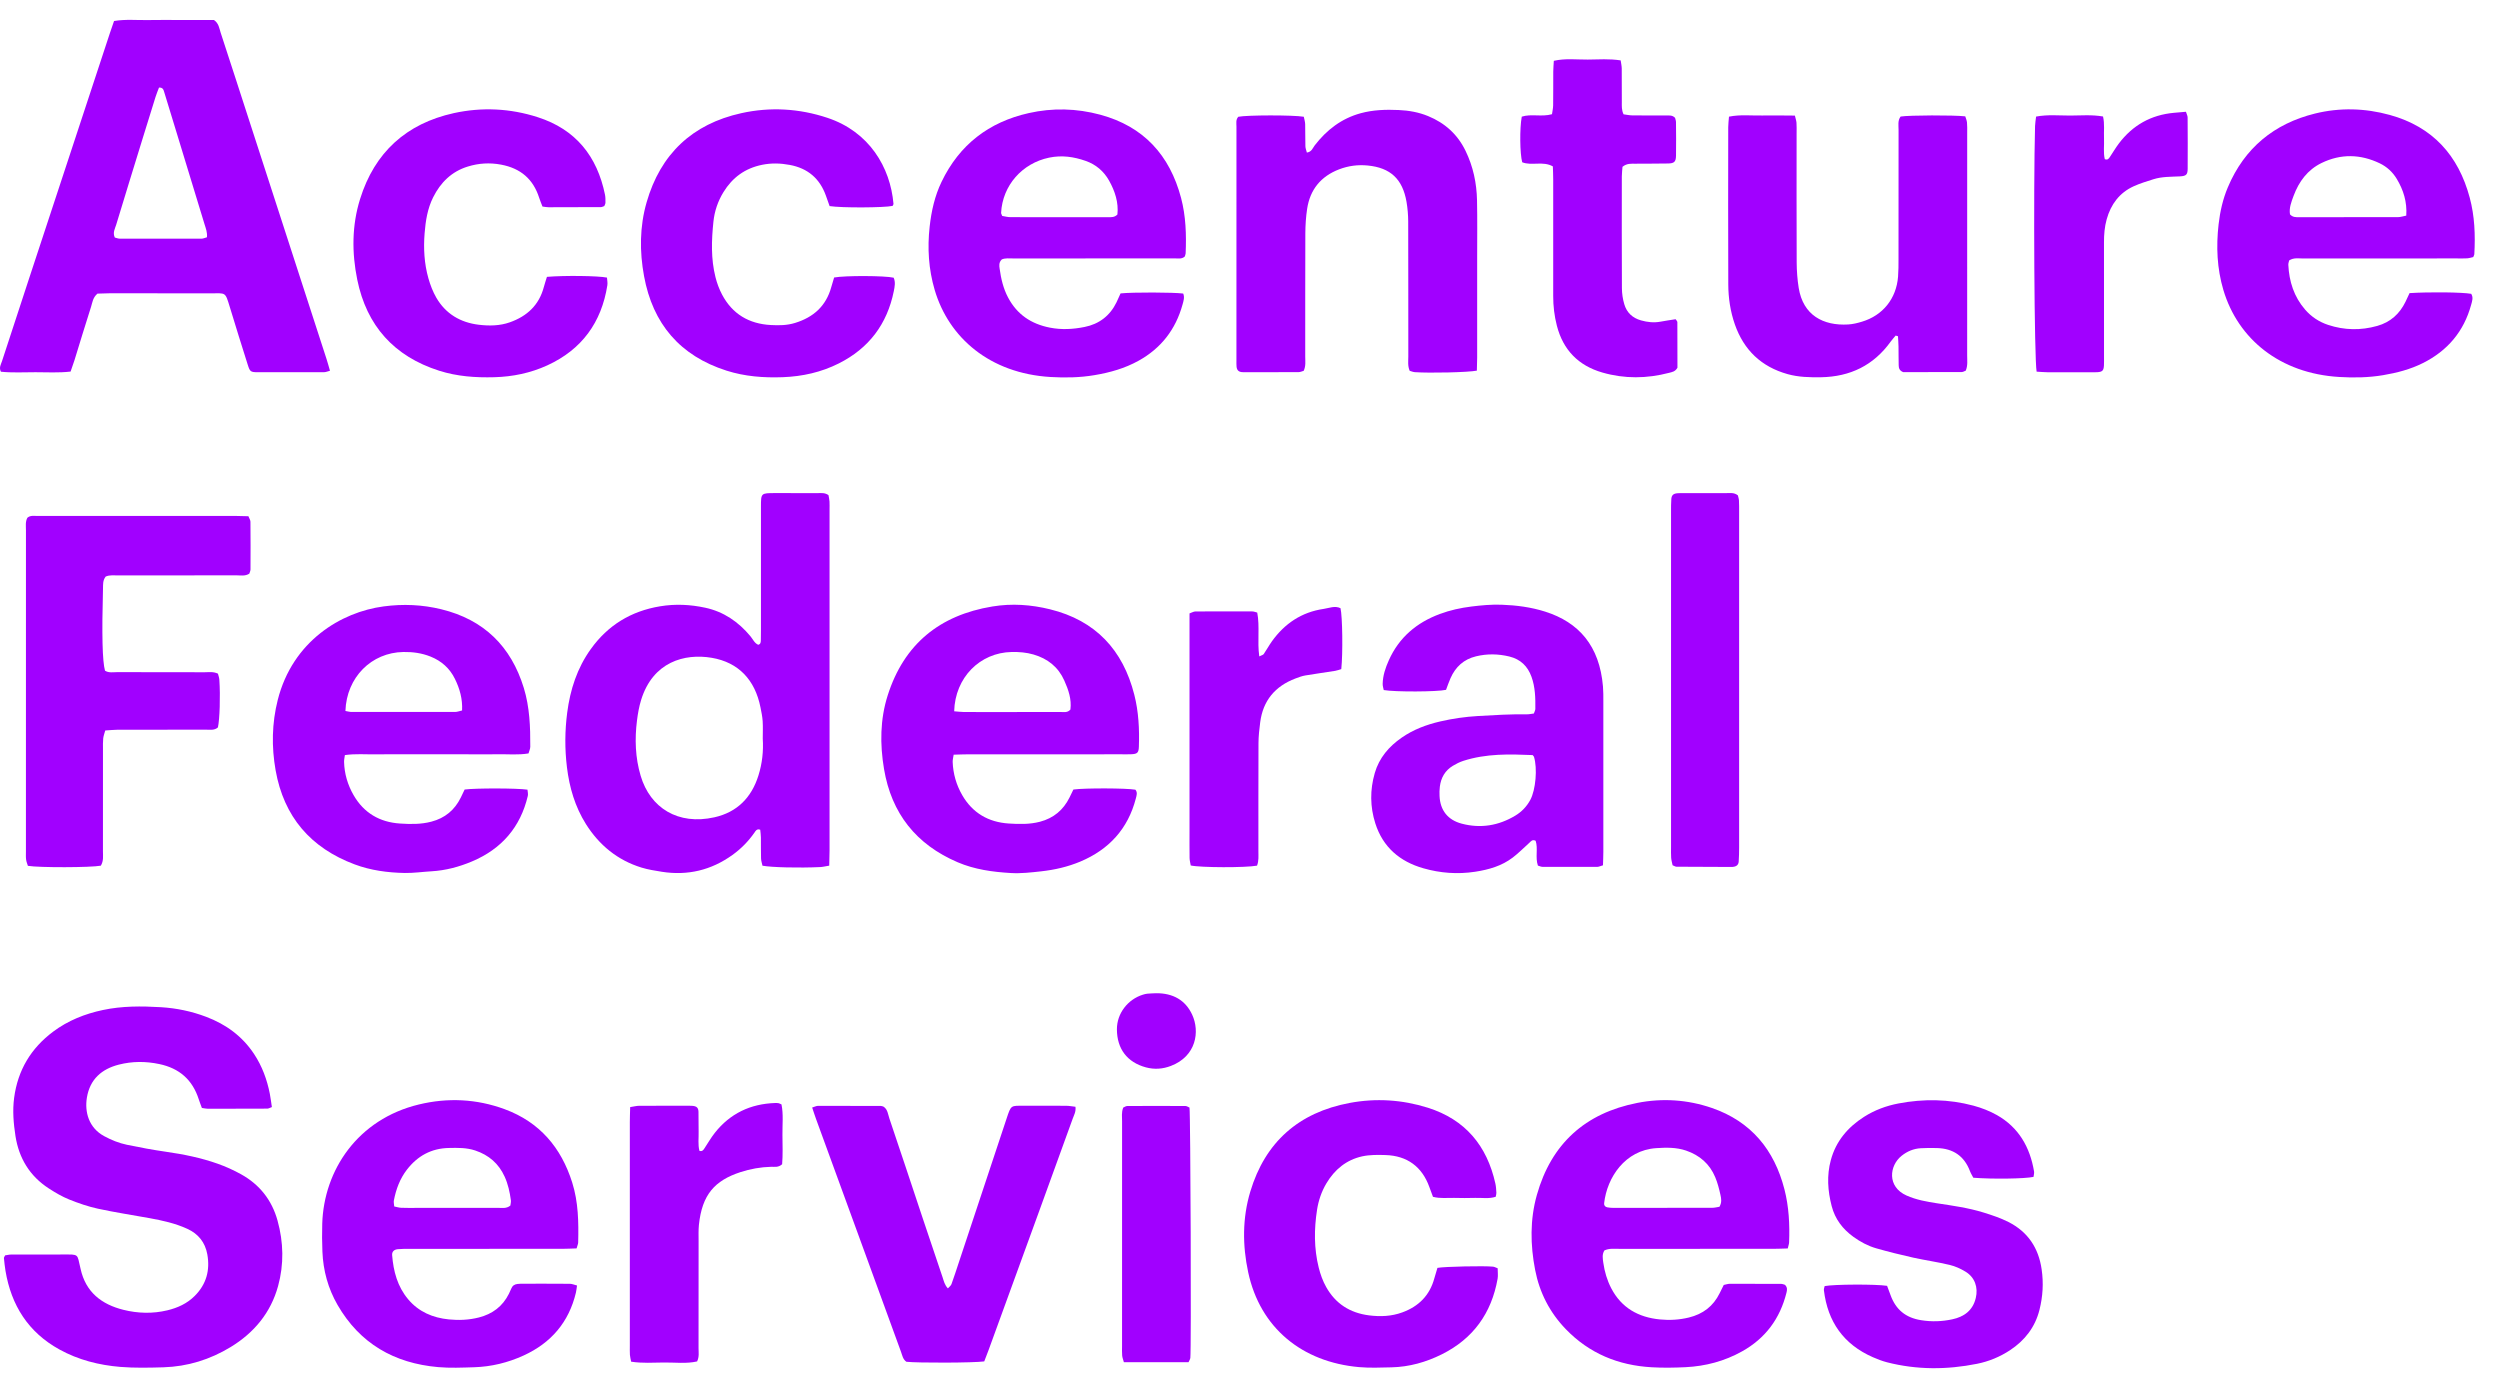 <svg width="89" height="49" viewBox="0 0 89 49" fill="none" xmlns="http://www.w3.org/2000/svg">
<g clip-path="url(#clip0_983_232)">
<path d="M3.47 10.453C3.303 10.594 3.29 10.77 3.241 10.924C3.038 11.554 2.848 12.189 2.652 12.822C2.611 12.951 2.564 13.079 2.513 13.228C2.087 13.278 1.673 13.25 1.262 13.251C0.85 13.251 0.437 13.275 0.032 13.233C-0.044 13.086 0.034 12.974 0.07 12.862C0.39 11.878 0.713 10.895 1.036 9.912C1.994 7.002 2.953 4.092 3.911 1.182C3.958 1.04 4.009 0.898 4.06 0.748C4.478 0.678 4.877 0.722 5.274 0.714C5.661 0.706 6.048 0.712 6.435 0.712H7.617C7.792 0.833 7.805 1.01 7.855 1.162C8.208 2.237 8.555 3.314 8.904 4.391C9.811 7.187 10.718 9.983 11.624 12.779C11.666 12.908 11.701 13.039 11.747 13.199C11.662 13.22 11.601 13.25 11.539 13.25C10.751 13.253 9.963 13.254 9.175 13.251C8.924 13.25 8.898 13.232 8.822 12.992C8.605 12.308 8.392 11.623 8.183 10.936C8.013 10.378 8.046 10.443 7.5 10.442C6.297 10.439 5.095 10.441 3.892 10.441C3.741 10.442 3.591 10.45 3.47 10.453ZM4.087 8.456C4.141 8.469 4.205 8.497 4.27 8.497C5.238 8.5 6.206 8.5 7.174 8.497C7.237 8.496 7.301 8.465 7.367 8.447C7.385 8.272 7.327 8.131 7.283 7.988C6.974 6.971 6.664 5.954 6.353 4.938C6.184 4.383 6.015 3.829 5.845 3.275C5.821 3.195 5.8 3.112 5.661 3.117C5.622 3.22 5.575 3.332 5.538 3.448C5.385 3.935 5.234 4.423 5.084 4.911C4.767 5.94 4.449 6.969 4.137 7.999C4.095 8.139 4.004 8.28 4.087 8.456Z" fill="#A100FF"/>
<path d="M9.679 39.412C9.598 39.441 9.56 39.466 9.522 39.467C8.817 39.471 8.112 39.472 7.406 39.472C7.339 39.472 7.272 39.455 7.187 39.443C7.149 39.337 7.108 39.236 7.075 39.133C6.852 38.44 6.386 38.03 5.669 37.88C5.185 37.778 4.707 37.78 4.233 37.9C3.619 38.056 3.202 38.422 3.094 39.071C3.009 39.584 3.157 40.149 3.709 40.447C3.967 40.587 4.236 40.695 4.519 40.754C4.978 40.85 5.44 40.935 5.903 41.002C6.533 41.092 7.155 41.217 7.754 41.43C8.039 41.531 8.318 41.658 8.582 41.804C9.242 42.17 9.678 42.723 9.88 43.451C10.095 44.226 10.112 45.009 9.9 45.783C9.639 46.734 9.047 47.446 8.211 47.955C7.478 48.401 6.678 48.65 5.819 48.676C5.308 48.691 4.794 48.703 4.286 48.662C3.525 48.599 2.789 48.414 2.113 48.04C1.005 47.428 0.4 46.469 0.195 45.239C0.17 45.09 0.155 44.939 0.14 44.788C0.137 44.765 0.16 44.739 0.183 44.691C0.248 44.682 0.327 44.662 0.406 44.661C1.084 44.659 1.761 44.66 2.439 44.66C2.48 44.66 2.522 44.659 2.563 44.662C2.715 44.674 2.759 44.709 2.795 44.849C2.822 44.956 2.845 45.064 2.869 45.172C3.05 46 3.617 46.437 4.395 46.63C4.908 46.758 5.433 46.773 5.956 46.648C6.326 46.559 6.66 46.407 6.932 46.135C7.347 45.721 7.483 45.22 7.38 44.653C7.303 44.229 7.062 43.926 6.668 43.746C6.238 43.549 5.78 43.449 5.318 43.365C4.708 43.255 4.094 43.161 3.488 43.03C3.139 42.954 2.797 42.836 2.465 42.703C2.211 42.6 1.97 42.459 1.739 42.309C1.061 41.871 0.674 41.233 0.551 40.445C0.482 39.997 0.442 39.546 0.503 39.084C0.634 38.095 1.103 37.317 1.893 36.726C2.421 36.331 3.023 36.092 3.665 35.956C4.346 35.811 5.035 35.815 5.727 35.856C6.285 35.89 6.821 36.002 7.34 36.199C8.044 36.465 8.628 36.89 9.046 37.524C9.332 37.957 9.507 38.434 9.606 38.94C9.634 39.087 9.652 39.236 9.679 39.412Z" fill="#A100FF"/>
<path d="M29.521 30.817C29.381 30.84 29.289 30.864 29.195 30.868C28.44 30.903 27.473 30.88 27.144 30.819C27.127 30.739 27.096 30.649 27.093 30.558C27.085 30.31 27.092 30.061 27.088 29.812C27.087 29.718 27.072 29.625 27.064 29.538C26.938 29.495 26.9 29.582 26.855 29.646C26.639 29.954 26.379 30.219 26.073 30.438C25.319 30.979 24.482 31.179 23.566 31.036C23.321 30.997 23.073 30.958 22.838 30.886C21.983 30.623 21.332 30.087 20.859 29.337C20.471 28.719 20.271 28.037 20.183 27.313C20.104 26.663 20.108 26.019 20.192 25.372C20.298 24.552 20.547 23.782 21.033 23.106C21.642 22.258 22.462 21.756 23.5 21.584C24.044 21.494 24.574 21.521 25.103 21.634C25.762 21.775 26.29 22.137 26.718 22.654C26.804 22.758 26.858 22.894 26.991 22.954C27.081 22.933 27.084 22.861 27.086 22.793C27.09 22.669 27.09 22.545 27.09 22.42C27.09 20.956 27.089 19.492 27.09 18.029C27.091 17.556 27.093 17.555 27.581 17.554C28.092 17.553 28.603 17.553 29.114 17.555C29.236 17.555 29.364 17.534 29.494 17.627C29.505 17.693 29.524 17.771 29.53 17.851C29.536 17.947 29.532 18.044 29.532 18.141C29.532 22.187 29.532 26.234 29.532 30.28C29.532 30.445 29.525 30.609 29.521 30.817ZM27.154 26.294C27.154 26.087 27.164 25.879 27.151 25.673C27.14 25.508 27.106 25.345 27.073 25.182C26.878 24.201 26.29 23.58 25.339 23.418C24.366 23.253 23.242 23.564 22.824 24.918C22.751 25.154 22.708 25.402 22.677 25.647C22.593 26.311 22.616 26.973 22.807 27.617C23.147 28.765 24.141 29.385 25.433 29.096C26.242 28.915 26.757 28.392 27.002 27.602C27.135 27.176 27.183 26.739 27.154 26.294Z" fill="#A100FF"/>
<path d="M3.59 30.818C3.24 30.886 1.393 30.891 0.993 30.824C0.973 30.758 0.94 30.683 0.93 30.606C0.917 30.511 0.923 30.413 0.923 30.316C0.923 26.504 0.923 22.692 0.924 18.88C0.924 18.731 0.898 18.576 0.973 18.434C1.08 18.339 1.21 18.369 1.33 18.368C2.035 18.365 2.74 18.367 3.444 18.367C5.089 18.367 6.733 18.366 8.378 18.367C8.528 18.367 8.679 18.374 8.843 18.378C8.872 18.453 8.916 18.514 8.916 18.575C8.922 19.141 8.921 19.707 8.918 20.273C8.917 20.325 8.889 20.377 8.875 20.423C8.724 20.518 8.569 20.482 8.421 20.482C7.025 20.485 5.63 20.483 4.234 20.485C4.071 20.485 3.903 20.462 3.762 20.526C3.656 20.663 3.671 20.805 3.667 20.941C3.622 22.596 3.645 23.541 3.738 23.876C3.873 23.963 4.029 23.928 4.177 23.928C5.214 23.932 6.25 23.929 7.287 23.932C7.436 23.932 7.59 23.903 7.759 23.982C7.775 24.047 7.804 24.124 7.809 24.203C7.848 24.779 7.821 25.614 7.758 25.895C7.633 26.01 7.474 25.975 7.326 25.976C6.635 25.98 5.944 25.978 5.253 25.978C4.894 25.978 4.535 25.976 4.176 25.979C4.039 25.981 3.903 25.995 3.747 26.005C3.719 26.11 3.683 26.199 3.674 26.29C3.661 26.413 3.666 26.538 3.666 26.662C3.666 27.878 3.667 29.093 3.665 30.308C3.664 30.471 3.695 30.64 3.59 30.818Z" fill="#A100FF"/>
<path d="M38.213 28.107C38.62 28.051 40.095 28.056 40.42 28.113C40.503 28.212 40.463 28.319 40.436 28.425C40.156 29.506 39.481 30.242 38.462 30.671C38.015 30.859 37.547 30.966 37.062 31.02C36.704 31.059 36.348 31.101 35.988 31.08C35.339 31.042 34.697 30.955 34.092 30.696C32.616 30.065 31.737 28.959 31.471 27.376C31.323 26.494 31.33 25.608 31.603 24.752C32.183 22.933 33.447 21.901 35.328 21.591C36.025 21.476 36.706 21.525 37.381 21.691C39.001 22.089 39.977 23.137 40.381 24.732C40.535 25.337 40.566 25.959 40.544 26.583C40.537 26.798 40.489 26.843 40.269 26.851C40.159 26.856 40.048 26.853 39.938 26.853C38.113 26.853 36.288 26.852 34.464 26.854C34.3 26.854 34.137 26.862 33.95 26.867C33.936 26.968 33.913 27.046 33.915 27.122C33.93 27.544 34.044 27.94 34.254 28.305C34.621 28.942 35.187 29.27 35.911 29.317C36.282 29.341 36.653 29.351 37.023 29.254C37.511 29.125 37.854 28.836 38.075 28.391C38.123 28.293 38.17 28.195 38.213 28.107ZM33.969 25.322C34.105 25.332 34.213 25.347 34.321 25.348C34.707 25.351 35.093 25.349 35.48 25.349C36.238 25.349 36.996 25.351 37.755 25.347C37.873 25.347 38.005 25.38 38.107 25.259C38.153 24.895 38.037 24.557 37.89 24.229C37.675 23.746 37.297 23.446 36.792 23.3C36.538 23.226 36.28 23.206 36.016 23.211C34.883 23.232 34 24.122 33.969 25.322Z" fill="#A100FF"/>
<path d="M18.815 26.822C18.445 26.884 18.086 26.845 17.729 26.852C17.369 26.859 17.01 26.853 16.65 26.853H14.452C14.092 26.853 13.732 26.849 13.373 26.855C13.016 26.86 12.657 26.827 12.278 26.881C12.267 26.965 12.248 27.043 12.249 27.121C12.26 27.544 12.376 27.939 12.586 28.304C12.952 28.942 13.518 29.271 14.243 29.318C14.613 29.342 14.985 29.349 15.354 29.252C15.844 29.124 16.186 28.837 16.406 28.39C16.454 28.292 16.5 28.193 16.541 28.107C16.931 28.055 18.407 28.057 18.778 28.112C18.783 28.182 18.807 28.263 18.79 28.335C18.527 29.451 17.854 30.224 16.803 30.667C16.343 30.861 15.864 30.989 15.362 31.018C15.045 31.036 14.728 31.083 14.412 31.078C13.803 31.067 13.2 30.987 12.625 30.772C11.058 30.186 10.105 29.075 9.812 27.424C9.664 26.587 9.678 25.747 9.888 24.917C10.416 22.829 12.138 21.789 13.657 21.588C14.355 21.495 15.034 21.525 15.71 21.69C17.226 22.059 18.195 23.011 18.648 24.492C18.856 25.173 18.882 25.878 18.878 26.584C18.877 26.662 18.838 26.739 18.815 26.822ZM12.297 25.311C12.385 25.326 12.451 25.346 12.517 25.346C13.745 25.348 14.973 25.349 16.201 25.346C16.279 25.345 16.356 25.314 16.45 25.293C16.471 24.882 16.366 24.515 16.194 24.166C16.01 23.793 15.719 23.531 15.33 23.375C15.018 23.25 14.695 23.205 14.36 23.211C13.226 23.229 12.338 24.109 12.297 25.311Z" fill="#A100FF"/>
<path d="M85.78 10.435C86.503 10.389 87.662 10.403 87.975 10.46C88.057 10.589 88.009 10.721 87.972 10.853C87.713 11.802 87.132 12.486 86.258 12.924C85.811 13.148 85.334 13.273 84.84 13.356C84.317 13.444 83.792 13.452 83.27 13.42C81.171 13.293 79.674 12.075 79.152 10.323C78.925 9.559 78.892 8.777 78.982 7.987C79.034 7.532 79.133 7.089 79.312 6.666C79.903 5.268 80.958 4.401 82.415 4.042C83.297 3.825 84.194 3.848 85.077 4.092C86.605 4.514 87.52 5.534 87.922 7.036C88.099 7.693 88.124 8.371 88.086 9.05C88.085 9.076 88.067 9.101 88.047 9.152C87.985 9.165 87.909 9.191 87.831 9.197C87.707 9.205 87.582 9.2 87.458 9.2C85.634 9.2 83.81 9.199 81.986 9.202C81.825 9.202 81.654 9.166 81.494 9.272C81.484 9.321 81.462 9.374 81.464 9.426C81.493 10.021 81.665 10.565 82.062 11.022C82.283 11.277 82.559 11.46 82.88 11.566C83.46 11.758 84.044 11.768 84.632 11.602C85.1 11.47 85.427 11.174 85.637 10.741C85.685 10.643 85.729 10.543 85.78 10.435ZM85.663 7.676C85.696 7.188 85.562 6.762 85.323 6.366C85.177 6.124 84.973 5.936 84.719 5.814C84.032 5.485 83.335 5.468 82.647 5.803C82.149 6.045 81.841 6.464 81.652 6.972C81.572 7.187 81.485 7.408 81.524 7.632C81.626 7.742 81.741 7.732 81.849 7.732C83.022 7.733 84.195 7.734 85.369 7.73C85.461 7.73 85.552 7.697 85.663 7.676Z" fill="#A100FF"/>
<path d="M39.892 10.445C40.342 10.4 41.771 10.405 42.122 10.45C42.179 10.584 42.133 10.716 42.097 10.847C41.853 11.73 41.333 12.4 40.53 12.844C40.042 13.114 39.516 13.263 38.965 13.355C38.442 13.444 37.917 13.452 37.395 13.421C35.235 13.291 33.775 12.02 33.275 10.322C33.058 9.586 33.011 8.831 33.096 8.067C33.157 7.513 33.277 6.978 33.519 6.474C34.154 5.151 35.204 4.345 36.624 4.026C37.471 3.835 38.325 3.856 39.167 4.083C40.713 4.5 41.642 5.523 42.046 7.046C42.217 7.693 42.237 8.356 42.209 9.021C42.207 9.06 42.187 9.098 42.177 9.133C42.066 9.232 41.935 9.198 41.815 9.198C41.082 9.202 40.349 9.2 39.617 9.2C38.441 9.2 37.266 9.199 36.091 9.201C35.941 9.201 35.788 9.181 35.665 9.235C35.553 9.344 35.572 9.46 35.587 9.565C35.636 9.922 35.717 10.271 35.888 10.593C36.208 11.196 36.709 11.533 37.377 11.664C37.796 11.746 38.204 11.722 38.611 11.64C39.129 11.537 39.515 11.242 39.748 10.762C39.796 10.663 39.839 10.561 39.892 10.445ZM39.78 7.636C39.825 7.21 39.695 6.809 39.484 6.431C39.295 6.094 39.011 5.853 38.647 5.727C38.227 5.58 37.801 5.518 37.349 5.612C36.391 5.811 35.689 6.6 35.639 7.579C35.638 7.603 35.657 7.629 35.678 7.687C35.766 7.701 35.871 7.731 35.977 7.731C37.136 7.734 38.295 7.733 39.454 7.732C39.563 7.732 39.677 7.742 39.78 7.636Z" fill="#A100FF"/>
<path d="M63.644 44.445C63.454 44.45 63.29 44.458 63.126 44.458C61.301 44.459 59.476 44.458 57.651 44.459C57.474 44.46 57.292 44.434 57.117 44.515C57.027 44.657 57.058 44.812 57.078 44.957C57.123 45.272 57.212 45.577 57.36 45.862C57.725 46.563 58.331 46.898 59.093 46.972C59.436 47.006 59.781 46.987 60.122 46.904C60.625 46.782 60.993 46.502 61.22 46.038C61.268 45.94 61.317 45.843 61.366 45.744C61.446 45.728 61.513 45.704 61.58 45.703C62.188 45.701 62.796 45.702 63.404 45.706C63.457 45.706 63.509 45.73 63.544 45.739C63.641 45.835 63.621 45.931 63.597 46.025C63.368 46.943 62.849 47.645 62.019 48.108C61.394 48.458 60.716 48.637 60.004 48.672C59.604 48.691 59.202 48.698 58.803 48.675C57.613 48.608 56.577 48.184 55.739 47.314C55.166 46.719 54.806 46.011 54.651 45.21C54.478 44.32 54.465 43.419 54.712 42.541C55.225 40.718 56.433 39.628 58.286 39.264C59.182 39.087 60.075 39.146 60.941 39.443C62.34 39.925 63.165 40.934 63.526 42.34C63.685 42.958 63.717 43.594 63.692 44.232C63.69 44.285 63.669 44.337 63.644 44.445ZM61.212 42.961C61.303 42.81 61.277 42.668 61.248 42.538C61.201 42.324 61.146 42.108 61.061 41.906C60.864 41.435 60.509 41.127 60.025 40.961C59.676 40.842 59.318 40.85 58.96 40.874C57.853 40.948 57.21 41.914 57.107 42.837C57.098 42.912 57.146 42.969 57.223 42.982C57.291 42.994 57.36 43 57.428 43C58.602 43.001 59.775 43.001 60.948 42.998C61.041 42.998 61.133 42.973 61.212 42.961Z" fill="#A100FF"/>
<path d="M20.527 44.443C20.338 44.449 20.174 44.458 20.011 44.458C18.199 44.459 16.388 44.459 14.577 44.459C14.439 44.459 14.3 44.459 14.163 44.471C14.027 44.483 13.95 44.561 13.96 44.684C14.006 45.259 14.149 45.801 14.53 46.254C14.907 46.703 15.41 46.914 15.978 46.971C16.335 47.007 16.694 46.992 17.048 46.902C17.532 46.778 17.893 46.508 18.117 46.059C18.148 45.998 18.177 45.934 18.203 45.87C18.243 45.77 18.319 45.72 18.424 45.709C18.465 45.705 18.506 45.7 18.548 45.7C19.128 45.7 19.709 45.698 20.29 45.703C20.367 45.704 20.445 45.74 20.542 45.764C20.527 45.859 20.521 45.939 20.503 46.016C20.253 47.07 19.618 47.809 18.64 48.256C18.082 48.511 17.493 48.655 16.879 48.674C16.451 48.687 16.02 48.707 15.595 48.669C14.035 48.532 12.809 47.831 12.016 46.454C11.68 45.871 11.505 45.233 11.478 44.559C11.464 44.228 11.462 43.896 11.472 43.565C11.528 41.662 12.73 39.846 14.909 39.32C15.939 39.071 16.965 39.119 17.965 39.487C19.21 39.946 19.979 40.853 20.371 42.099C20.59 42.794 20.601 43.513 20.583 44.233C20.582 44.285 20.556 44.337 20.527 44.443ZM14.035 42.95C14.122 42.968 14.201 42.994 14.28 42.997C14.46 43.005 14.639 43.001 14.819 43.001C15.786 43.001 16.753 43.003 17.719 42.999C17.867 42.999 18.025 43.036 18.169 42.918C18.175 42.86 18.196 42.791 18.187 42.726C18.148 42.439 18.087 42.157 17.966 41.89C17.754 41.423 17.403 41.119 16.917 40.957C16.607 40.854 16.292 40.861 15.975 40.868C15.353 40.881 14.862 41.153 14.486 41.64C14.236 41.964 14.099 42.337 14.022 42.735C14.009 42.798 14.029 42.868 14.035 42.95Z" fill="#A100FF"/>
<path d="M57.066 30.805C56.967 30.833 56.915 30.86 56.864 30.861C56.214 30.863 55.565 30.863 54.915 30.86C54.863 30.86 54.812 30.833 54.749 30.815C54.649 30.521 54.761 30.207 54.669 29.932C54.549 29.872 54.501 29.953 54.442 30.006C54.247 30.181 54.062 30.37 53.855 30.528C53.461 30.828 53.005 30.959 52.516 31.034C51.887 31.13 51.273 31.083 50.672 30.911C49.838 30.673 49.233 30.164 48.962 29.314C48.772 28.719 48.769 28.118 48.942 27.52C49.099 26.979 49.446 26.574 49.902 26.259C50.316 25.971 50.783 25.797 51.269 25.684C51.712 25.581 52.161 25.517 52.618 25.49C53.198 25.456 53.777 25.422 54.358 25.43C54.439 25.431 54.52 25.411 54.605 25.401C54.626 25.34 54.658 25.289 54.658 25.237C54.663 24.85 54.655 24.463 54.521 24.093C54.385 23.717 54.133 23.47 53.733 23.372C53.336 23.276 52.945 23.269 52.546 23.365C52.106 23.472 51.818 23.741 51.639 24.142C51.578 24.28 51.53 24.424 51.479 24.558C51.167 24.63 49.659 24.637 49.261 24.566C49.248 24.498 49.221 24.421 49.223 24.345C49.229 24.05 49.322 23.774 49.441 23.509C49.805 22.693 50.434 22.163 51.261 21.857C51.623 21.722 51.999 21.64 52.385 21.592C52.743 21.548 53.099 21.515 53.459 21.528C53.985 21.547 54.505 21.614 55.008 21.774C56.204 22.154 56.943 22.987 57.066 24.439C57.081 24.617 57.079 24.798 57.079 24.977C57.08 26.76 57.08 28.542 57.079 30.324C57.079 30.475 57.071 30.626 57.066 30.805ZM54.562 26.881C53.746 26.847 52.909 26.823 52.093 27.087C51.964 27.129 51.838 27.192 51.721 27.263C51.443 27.431 51.297 27.689 51.258 28.007C51.244 28.116 51.243 28.228 51.248 28.337C51.27 28.846 51.54 29.191 52.037 29.322C52.711 29.5 53.349 29.394 53.944 29.037C54.172 28.9 54.353 28.711 54.48 28.474C54.671 28.118 54.737 27.354 54.61 26.943C54.606 26.931 54.594 26.922 54.562 26.881Z" fill="#A100FF"/>
<path d="M52.576 13.195C52.26 13.257 50.898 13.286 50.37 13.249C50.304 13.245 50.241 13.216 50.185 13.201C50.109 13.024 50.136 12.856 50.136 12.693C50.134 11.09 50.137 9.487 50.132 7.884C50.131 7.651 50.111 7.415 50.072 7.185C49.932 6.373 49.498 5.97 48.69 5.892C48.342 5.858 48.002 5.902 47.673 6.028C47.023 6.278 46.638 6.748 46.534 7.434C46.491 7.719 46.472 8.011 46.47 8.3C46.464 9.765 46.468 11.229 46.466 12.694C46.466 12.857 46.493 13.026 46.412 13.201C46.357 13.216 46.292 13.248 46.228 13.248C45.578 13.252 44.928 13.251 44.279 13.251C44.251 13.251 44.223 13.25 44.196 13.246C44.088 13.23 44.032 13.17 44.021 13.051C44.015 12.982 44.017 12.913 44.017 12.844C44.016 10.066 44.016 7.289 44.018 4.512C44.018 4.391 43.987 4.261 44.084 4.157C44.397 4.095 46.025 4.091 46.415 4.156C46.431 4.237 46.461 4.328 46.464 4.419C46.471 4.682 46.464 4.944 46.472 5.207C46.474 5.282 46.506 5.356 46.525 5.432C46.7 5.404 46.733 5.268 46.804 5.176C47.23 4.624 47.758 4.218 48.437 4.032C48.881 3.91 49.336 3.896 49.793 3.917C50.155 3.933 50.506 3.995 50.841 4.133C51.441 4.379 51.891 4.786 52.175 5.373C52.445 5.93 52.57 6.522 52.582 7.135C52.596 7.811 52.587 8.489 52.587 9.166C52.587 10.354 52.587 11.542 52.587 12.731C52.587 12.881 52.58 13.03 52.576 13.195Z" fill="#A100FF"/>
<path d="M67.486 11.946C67.427 12.017 67.364 12.085 67.31 12.159C66.701 13.007 65.866 13.412 64.83 13.43C64.429 13.436 64.03 13.428 63.639 13.319C62.703 13.057 62.081 12.463 61.761 11.549C61.6 11.088 61.529 10.609 61.527 10.125C61.519 8.26 61.523 6.394 61.525 4.529C61.525 4.409 61.542 4.288 61.552 4.153C61.959 4.071 62.344 4.12 62.726 4.112C63.111 4.104 63.496 4.114 63.898 4.115C63.921 4.216 63.949 4.292 63.955 4.37C63.964 4.494 63.959 4.618 63.959 4.743C63.959 6.276 63.955 7.81 63.962 9.344C63.964 9.646 63.986 9.951 64.034 10.25C64.19 11.221 64.905 11.603 65.797 11.551C65.961 11.541 66.126 11.501 66.283 11.453C67.03 11.23 67.511 10.63 67.571 9.847C67.587 9.641 67.587 9.433 67.587 9.226C67.588 7.692 67.587 6.159 67.589 4.625C67.589 4.463 67.553 4.292 67.662 4.149C67.98 4.1 69.544 4.094 69.963 4.142C69.983 4.209 70.018 4.284 70.025 4.361C70.037 4.484 70.032 4.609 70.032 4.733C70.032 7.372 70.032 10.011 70.031 12.65C70.03 12.828 70.059 13.01 69.981 13.195C69.937 13.211 69.886 13.245 69.836 13.245C69.132 13.249 68.427 13.248 67.754 13.248C67.613 13.193 67.595 13.097 67.593 12.999C67.587 12.778 67.591 12.557 67.587 12.336C67.585 12.214 67.575 12.092 67.568 11.97C67.54 11.962 67.513 11.954 67.486 11.946Z" fill="#A100FF"/>
<path d="M64.958 45.785C65.292 45.719 66.772 45.713 67.18 45.775C67.219 45.879 67.262 45.993 67.304 46.108C67.49 46.62 67.84 46.912 68.392 46.999C68.77 47.06 69.136 47.046 69.501 46.968C69.919 46.879 70.233 46.654 70.338 46.208C70.428 45.831 70.304 45.474 69.975 45.273C69.801 45.166 69.606 45.078 69.408 45.031C68.98 44.928 68.542 44.867 68.112 44.772C67.669 44.673 67.227 44.564 66.791 44.439C66.498 44.355 66.229 44.21 65.981 44.031C65.599 43.755 65.328 43.4 65.208 42.938C65.067 42.395 65.029 41.847 65.177 41.301C65.358 40.628 65.779 40.131 66.358 39.761C66.735 39.52 67.151 39.366 67.586 39.283C68.478 39.113 69.373 39.125 70.253 39.361C70.543 39.439 70.833 39.551 71.094 39.699C71.869 40.139 72.267 40.842 72.412 41.702C72.423 41.766 72.4 41.835 72.393 41.897C72.087 41.965 70.925 41.981 70.25 41.927C70.215 41.858 70.164 41.779 70.131 41.693C69.927 41.152 69.53 40.887 68.96 40.871C68.766 40.866 68.573 40.865 68.38 40.877C68.125 40.891 67.897 40.987 67.698 41.146C67.258 41.495 67.172 42.25 67.874 42.561C68.216 42.713 68.583 42.78 68.952 42.836C69.511 42.921 70.072 42.998 70.614 43.166C70.915 43.259 71.22 43.361 71.501 43.503C72.19 43.852 72.573 44.423 72.683 45.192C72.754 45.681 72.724 46.155 72.606 46.628C72.451 47.247 72.086 47.717 71.559 48.066C71.197 48.305 70.8 48.468 70.379 48.552C69.31 48.766 68.24 48.77 67.179 48.498C67.006 48.453 66.837 48.388 66.673 48.316C65.632 47.859 65.065 47.053 64.931 45.933C64.925 45.883 64.949 45.83 64.958 45.785Z" fill="#A100FF"/>
<path d="M31.777 7.33C31.473 7.396 29.962 7.404 29.534 7.337C29.493 7.221 29.448 7.093 29.402 6.965C29.183 6.354 28.758 5.991 28.115 5.871C27.784 5.809 27.464 5.8 27.131 5.867C26.523 5.991 26.075 6.319 25.755 6.84C25.556 7.164 25.436 7.52 25.398 7.891C25.329 8.551 25.306 9.215 25.471 9.867C25.524 10.079 25.602 10.291 25.704 10.484C26.07 11.179 26.664 11.53 27.441 11.571C27.729 11.587 28.017 11.585 28.302 11.497C28.959 11.296 29.408 10.895 29.593 10.222C29.626 10.104 29.663 9.987 29.695 9.879C30.088 9.807 31.5 9.812 31.814 9.886C31.886 10.042 31.851 10.207 31.819 10.367C31.582 11.539 30.931 12.401 29.861 12.938C29.235 13.253 28.566 13.402 27.867 13.428C27.187 13.453 26.518 13.403 25.864 13.195C24.204 12.665 23.239 11.525 22.928 9.83C22.766 8.952 22.771 8.066 23.019 7.204C23.512 5.486 24.645 4.415 26.39 4.029C27.419 3.801 28.45 3.861 29.454 4.194C30.945 4.688 31.696 5.955 31.808 7.256C31.81 7.279 31.788 7.305 31.777 7.33Z" fill="#A100FF"/>
<path d="M51.173 45.136C51.442 45.089 52.84 45.06 53.153 45.093C53.205 45.099 53.253 45.128 53.317 45.151C53.317 45.281 53.335 45.406 53.315 45.523C53.098 46.748 52.447 47.657 51.328 48.214C50.766 48.494 50.17 48.662 49.538 48.677C49.152 48.686 48.763 48.703 48.379 48.669C46.362 48.49 44.86 47.28 44.435 45.291C44.231 44.337 44.227 43.363 44.511 42.42C45.041 40.656 46.236 39.605 48.045 39.265C48.983 39.089 49.917 39.148 50.828 39.434C52.165 39.855 52.937 40.788 53.236 42.137C53.26 42.244 53.264 42.356 53.271 42.466C53.273 42.505 53.258 42.545 53.247 42.605C53.008 42.685 52.759 42.637 52.515 42.645C52.266 42.653 52.017 42.651 51.768 42.645C51.522 42.64 51.273 42.674 51.014 42.607C50.97 42.487 50.927 42.373 50.885 42.258C50.626 41.537 50.097 41.143 49.323 41.12C49.049 41.111 48.765 41.108 48.499 41.165C47.931 41.289 47.51 41.636 47.215 42.135C47.044 42.425 46.938 42.741 46.887 43.068C46.78 43.756 46.777 44.446 46.946 45.125C47.005 45.363 47.091 45.603 47.211 45.817C47.543 46.41 48.057 46.74 48.737 46.827C49.143 46.879 49.539 46.861 49.92 46.722C50.502 46.511 50.9 46.116 51.063 45.506C51.095 45.387 51.133 45.269 51.173 45.136Z" fill="#A100FF"/>
<path d="M19.471 9.856C20.105 9.803 21.285 9.818 21.608 9.882C21.614 9.969 21.636 10.064 21.622 10.154C21.413 11.48 20.712 12.444 19.484 13.007C18.887 13.28 18.255 13.411 17.598 13.429C16.932 13.447 16.276 13.402 15.635 13.198C14.027 12.686 13.052 11.595 12.718 9.955C12.523 8.998 12.525 8.026 12.819 7.085C13.335 5.427 14.462 4.4 16.157 4.027C17.158 3.808 18.163 3.857 19.143 4.172C20.496 4.606 21.259 5.562 21.538 6.932C21.557 7.025 21.555 7.124 21.554 7.22C21.553 7.258 21.528 7.295 21.513 7.336C21.471 7.349 21.433 7.372 21.395 7.373C20.773 7.377 20.15 7.379 19.528 7.378C19.461 7.378 19.394 7.363 19.312 7.353C19.271 7.245 19.228 7.146 19.195 7.042C18.981 6.375 18.535 5.992 17.839 5.861C17.43 5.784 17.04 5.81 16.654 5.929C16.08 6.105 15.685 6.494 15.42 7.024C15.218 7.428 15.151 7.865 15.116 8.306C15.073 8.846 15.103 9.385 15.251 9.908C15.318 10.145 15.409 10.382 15.531 10.595C15.865 11.173 16.392 11.483 17.044 11.561C17.414 11.605 17.79 11.602 18.151 11.474C18.765 11.257 19.191 10.861 19.361 10.217C19.393 10.099 19.432 9.983 19.471 9.856Z" fill="#A100FF"/>
<path d="M35.039 48.466C34.664 48.519 32.668 48.524 32.268 48.479C32.142 48.394 32.121 48.248 32.075 48.123C31.642 46.944 31.214 45.763 30.784 44.583C30.207 43.001 29.629 41.42 29.052 39.838C29.005 39.711 28.965 39.581 28.913 39.428C28.998 39.403 29.06 39.369 29.122 39.368C29.868 39.366 30.615 39.369 31.361 39.372C31.388 39.372 31.414 39.385 31.449 39.394C31.602 39.489 31.612 39.67 31.663 39.821C32.062 40.998 32.451 42.177 32.844 43.356C33.081 44.063 33.319 44.769 33.557 45.475C33.6 45.605 33.628 45.742 33.745 45.867C33.794 45.81 33.853 45.77 33.873 45.715C33.967 45.456 34.051 45.193 34.138 44.931C34.704 43.229 35.269 41.527 35.833 39.825C35.998 39.328 35.98 39.365 36.466 39.365C36.964 39.364 37.461 39.362 37.959 39.366C38.064 39.367 38.169 39.388 38.286 39.401C38.31 39.574 38.235 39.695 38.19 39.82C37.782 40.949 37.372 42.078 36.962 43.206C36.372 44.827 35.782 46.448 35.191 48.069C35.144 48.198 35.093 48.325 35.039 48.466Z" fill="#A100FF"/>
<path d="M59.633 4.196C59.642 4.238 59.664 4.291 59.665 4.345C59.668 4.745 59.674 5.146 59.666 5.546C59.661 5.759 59.603 5.815 59.387 5.82C59 5.829 58.613 5.823 58.226 5.828C58.076 5.83 57.919 5.808 57.761 5.938C57.754 6.035 57.738 6.157 57.737 6.279C57.736 7.605 57.733 8.932 57.74 10.258C57.741 10.449 57.77 10.646 57.824 10.828C57.91 11.126 58.116 11.321 58.421 11.406C58.651 11.471 58.88 11.495 59.117 11.451C59.292 11.418 59.469 11.393 59.652 11.364C59.677 11.404 59.714 11.436 59.714 11.469C59.718 12.02 59.717 12.572 59.717 13.09C59.638 13.233 59.526 13.244 59.419 13.273C58.627 13.48 57.835 13.49 57.047 13.263C56.192 13.017 55.648 12.46 55.425 11.597C55.335 11.249 55.293 10.894 55.294 10.532C55.297 9.15 55.295 7.769 55.294 6.387C55.294 6.236 55.287 6.086 55.282 5.924C54.928 5.723 54.531 5.912 54.191 5.777C54.107 5.477 54.097 4.567 54.175 4.153C54.511 4.044 54.878 4.17 55.251 4.066C55.265 3.961 55.291 3.856 55.292 3.751C55.298 3.35 55.293 2.95 55.296 2.549C55.297 2.427 55.309 2.306 55.316 2.165C55.728 2.071 56.128 2.124 56.522 2.121C56.906 2.117 57.292 2.087 57.696 2.15C57.71 2.253 57.733 2.346 57.734 2.438C57.738 2.839 57.735 3.239 57.737 3.64C57.737 3.776 57.725 3.915 57.799 4.07C57.9 4.082 58.005 4.107 58.111 4.108C58.511 4.113 58.912 4.109 59.313 4.111C59.422 4.112 59.537 4.093 59.633 4.196Z" fill="#A100FF"/>
<path d="M61.869 17.636C61.88 17.687 61.904 17.753 61.907 17.819C61.915 17.957 61.913 18.096 61.913 18.234C61.913 22.214 61.913 26.195 61.913 30.175C61.913 30.341 61.908 30.507 61.898 30.672C61.891 30.783 61.821 30.845 61.711 30.858C61.697 30.86 61.684 30.864 61.67 30.864C61.006 30.862 60.343 30.86 59.679 30.855C59.642 30.854 59.604 30.827 59.544 30.803C59.527 30.72 59.5 30.629 59.493 30.536C59.484 30.413 59.489 30.288 59.489 30.163C59.489 26.183 59.489 22.202 59.489 18.222C59.489 18.07 59.488 17.917 59.499 17.766C59.509 17.629 59.571 17.573 59.712 17.56C59.794 17.553 59.878 17.555 59.961 17.555C60.458 17.554 60.956 17.552 61.454 17.555C61.59 17.556 61.733 17.526 61.869 17.636Z" fill="#A100FF"/>
<path d="M72.504 13.231C72.421 12.805 72.387 6.739 72.448 4.486C72.451 4.378 72.471 4.272 72.485 4.15C72.899 4.073 73.298 4.114 73.694 4.114C74.077 4.113 74.463 4.077 74.868 4.147C74.93 4.414 74.891 4.676 74.903 4.934C74.914 5.179 74.874 5.428 74.93 5.665C75.028 5.708 75.07 5.651 75.109 5.593C75.216 5.433 75.314 5.265 75.43 5.111C75.922 4.458 76.576 4.09 77.393 4.016C77.529 4.004 77.665 3.992 77.819 3.979C77.844 4.059 77.879 4.121 77.879 4.182C77.884 4.79 77.885 5.398 77.881 6.006C77.88 6.218 77.828 6.267 77.606 6.279C77.289 6.295 76.969 6.284 76.662 6.381C76.426 6.456 76.187 6.528 75.962 6.63C75.451 6.862 75.147 7.273 74.998 7.807C74.923 8.075 74.901 8.349 74.902 8.627C74.904 9.967 74.903 11.307 74.903 12.647C74.902 13.296 74.956 13.254 74.3 13.253C73.831 13.252 73.361 13.254 72.891 13.252C72.769 13.251 72.647 13.239 72.504 13.231Z" fill="#A100FF"/>
<path d="M22.434 39.413C22.57 39.392 22.663 39.367 22.756 39.366C23.35 39.363 23.944 39.364 24.537 39.364C24.579 39.365 24.62 39.364 24.662 39.369C24.802 39.384 24.861 39.437 24.866 39.578C24.873 39.813 24.864 40.048 24.871 40.282C24.878 40.513 24.841 40.748 24.9 40.971C25.002 41 25.039 40.94 25.077 40.883C25.199 40.699 25.309 40.506 25.445 40.333C25.991 39.639 26.717 39.297 27.594 39.267C27.636 39.265 27.678 39.267 27.718 39.274C27.744 39.279 27.768 39.295 27.821 39.317C27.894 39.668 27.85 40.039 27.855 40.407C27.859 40.763 27.871 41.12 27.844 41.447C27.706 41.57 27.576 41.535 27.456 41.538C27.08 41.547 26.712 41.613 26.359 41.728C25.446 42.028 24.994 42.525 24.881 43.606C24.862 43.797 24.87 43.992 24.87 44.185C24.869 45.455 24.871 46.725 24.868 47.995C24.868 48.144 24.898 48.298 24.817 48.467C24.436 48.554 24.037 48.501 23.642 48.505C23.259 48.508 22.873 48.538 22.469 48.476C22.453 48.39 22.431 48.312 22.425 48.233C22.418 48.124 22.422 48.013 22.422 47.902C22.422 45.252 22.421 42.602 22.422 39.951C22.422 39.787 22.429 39.623 22.434 39.413Z" fill="#A100FF"/>
<path d="M44.751 30.817C44.346 30.893 42.742 30.889 42.39 30.811C42.377 30.729 42.351 30.637 42.349 30.545C42.344 30.227 42.347 29.91 42.347 29.592C42.347 27.175 42.347 24.758 42.347 22.342V21.837C42.431 21.808 42.493 21.769 42.556 21.768C43.233 21.764 43.91 21.765 44.587 21.767C44.639 21.768 44.69 21.791 44.758 21.808C44.854 22.315 44.754 22.827 44.83 23.368C44.907 23.328 44.965 23.318 44.989 23.284C45.091 23.136 45.176 22.977 45.28 22.831C45.736 22.196 46.338 21.792 47.121 21.677C47.321 21.648 47.519 21.554 47.722 21.652C47.792 21.949 47.809 23.252 47.75 23.82C47.683 23.84 47.609 23.87 47.532 23.882C47.178 23.939 46.823 23.986 46.47 24.046C46.349 24.067 46.231 24.111 46.115 24.155C45.394 24.43 44.962 24.941 44.863 25.714C44.832 25.959 44.803 26.207 44.802 26.454C44.796 27.739 44.8 29.023 44.799 30.308C44.798 30.471 44.818 30.637 44.751 30.817Z" fill="#A100FF"/>
<path d="M42.312 48.494H40.01C39.987 48.408 39.956 48.334 39.949 48.257C39.939 48.147 39.945 48.036 39.945 47.925C39.945 45.261 39.944 42.597 39.946 39.932C39.947 39.769 39.918 39.602 39.987 39.43C40.031 39.412 40.081 39.374 40.131 39.374C40.821 39.37 41.512 39.37 42.202 39.374C42.252 39.374 42.302 39.412 42.346 39.43C42.383 39.671 42.413 48.043 42.376 48.341C42.37 48.391 42.336 48.438 42.312 48.494Z" fill="#A100FF"/>
<path d="M41.155 35.359C41.755 35.353 42.202 35.604 42.441 36.122C42.719 36.721 42.59 37.601 41.683 37.947C41.398 38.056 41.102 38.081 40.793 37.998C40.126 37.817 39.764 37.338 39.762 36.643C39.76 36.078 40.15 35.577 40.686 35.411C40.738 35.395 40.792 35.38 40.846 35.375C40.955 35.365 41.066 35.363 41.155 35.359Z" fill="#A100FF"/>
</g>
<defs>
<clipPath id="clip0_983_232">
<rect width="88.101" height="48" fill="white" transform="translate(0 0.707)"/>
</clipPath>
</defs>
</svg>
